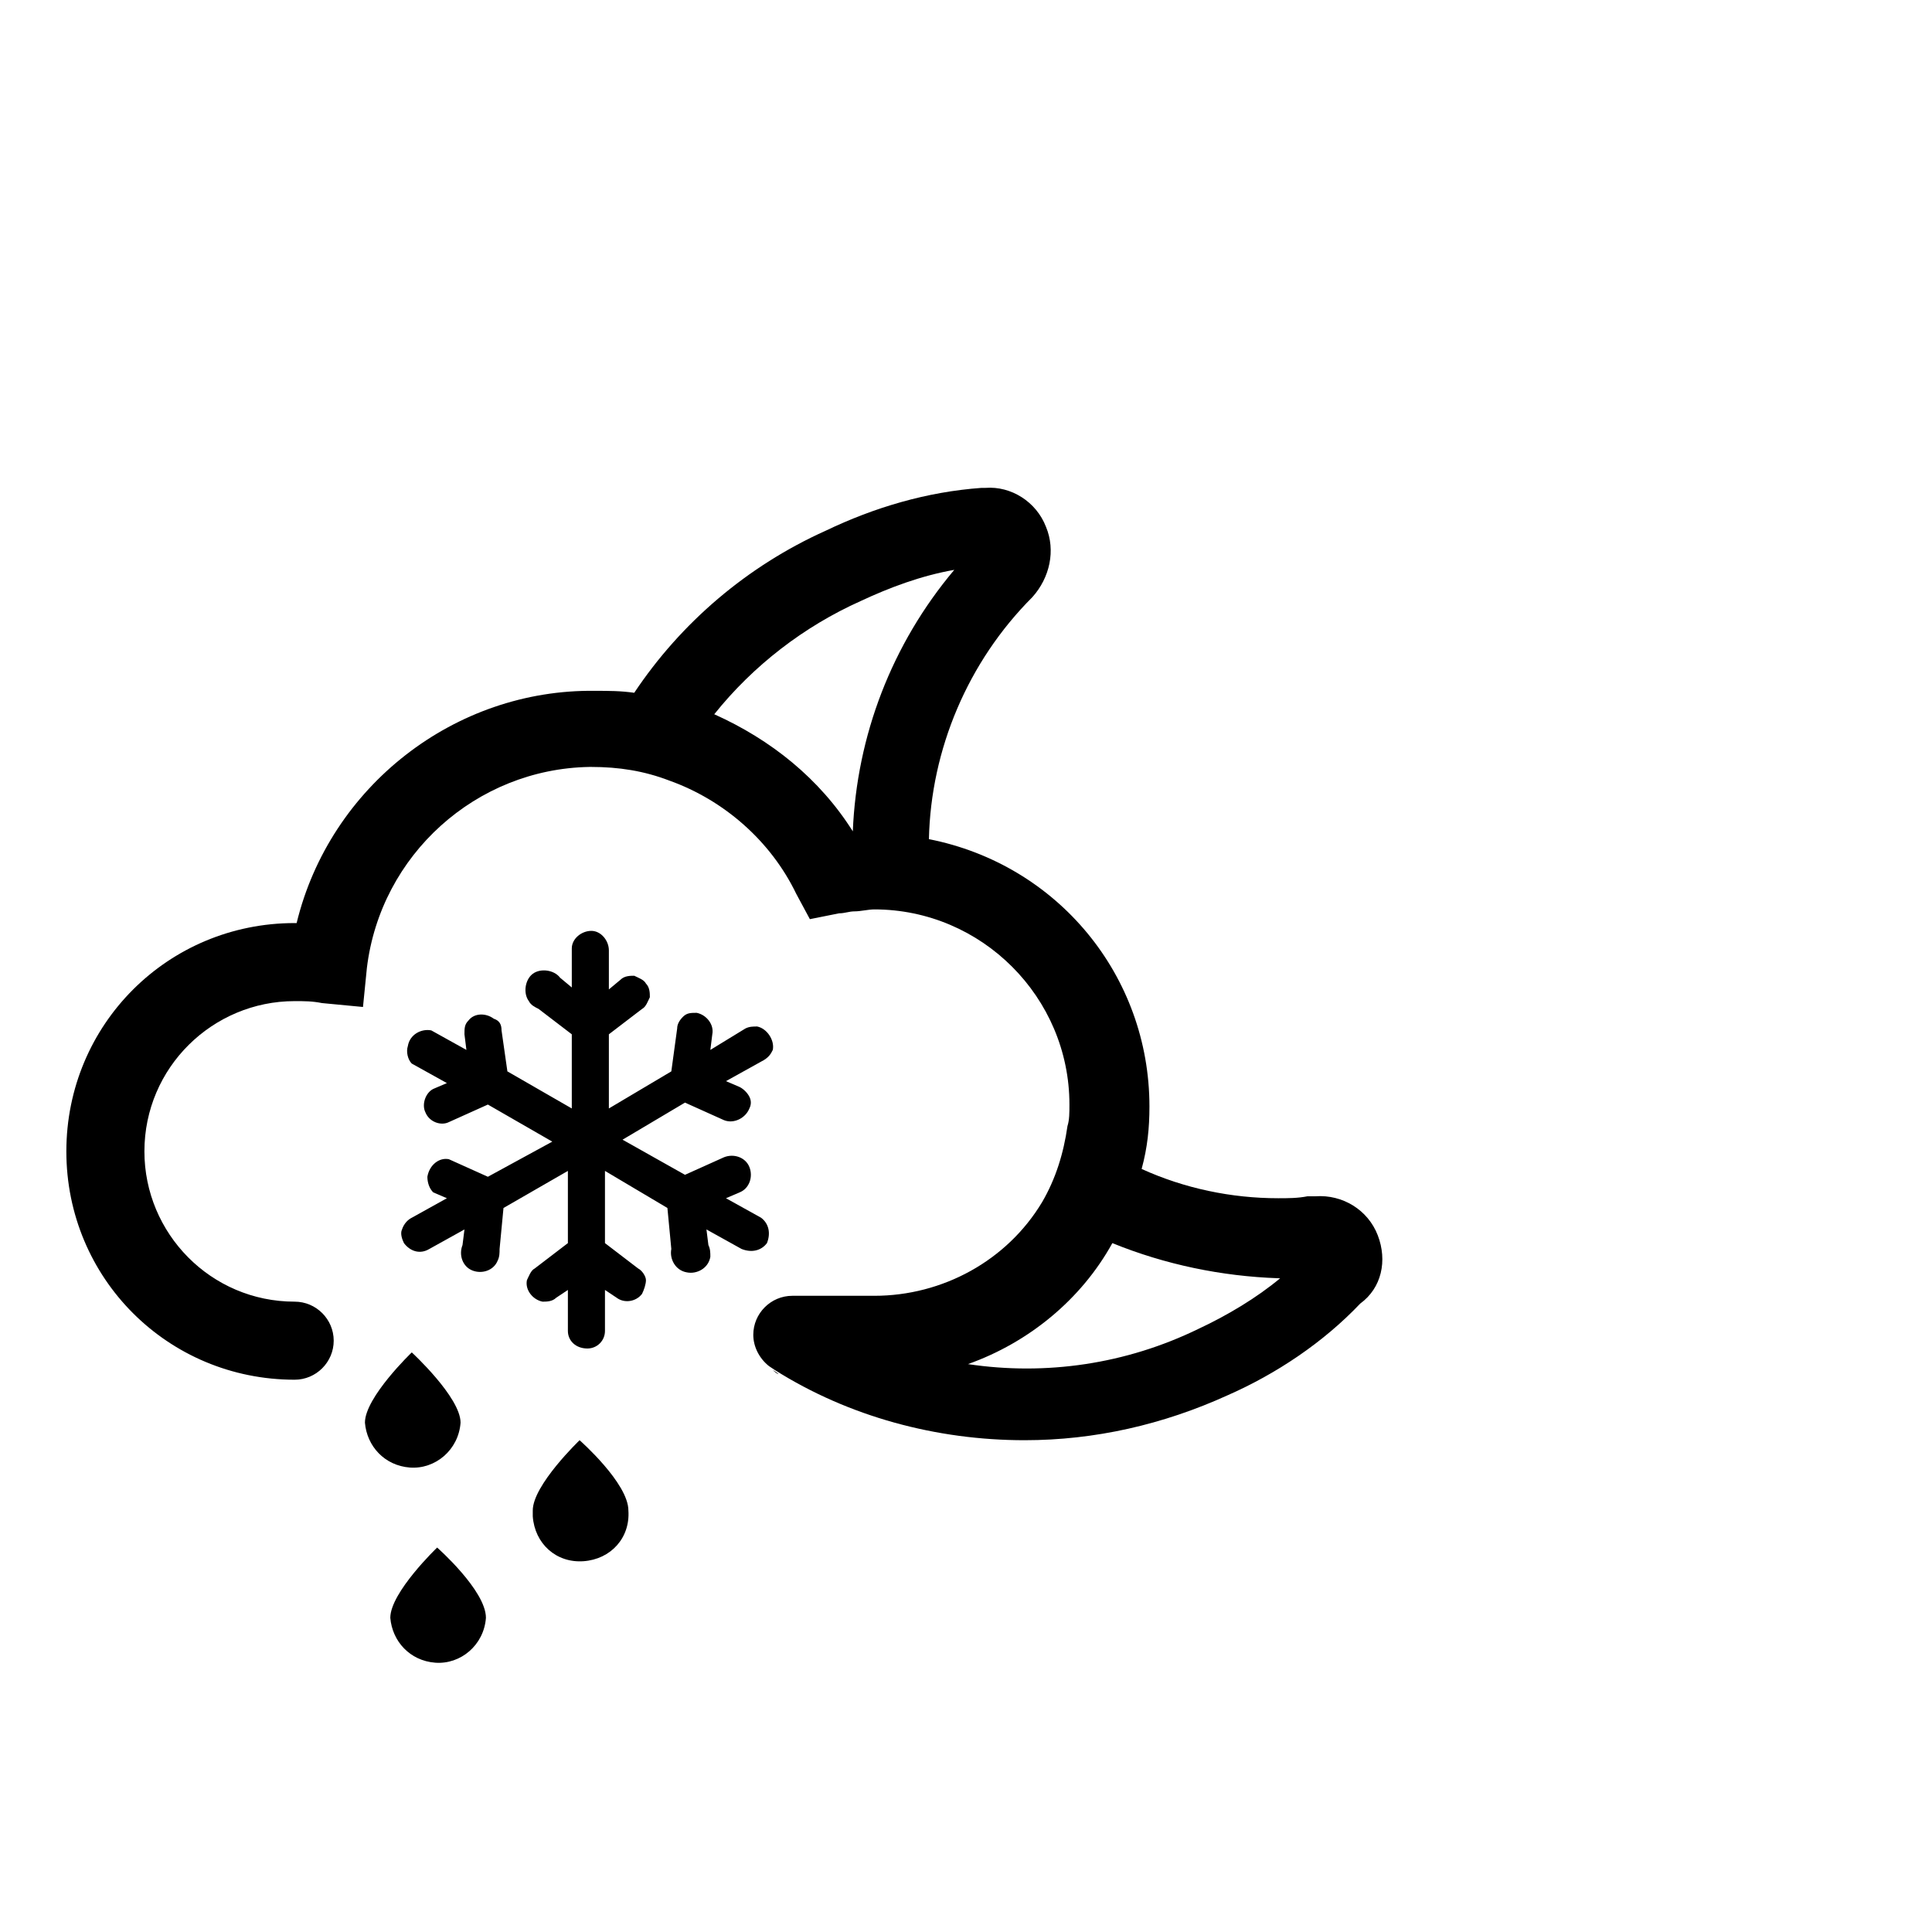 <?xml version="1.0" encoding="utf-8"?>
<!-- Generator: Adobe Illustrator 27.0.0, SVG Export Plug-In . SVG Version: 6.00 Build 0)  -->
<svg version="1.1" id="_1" xmlns="http://www.w3.org/2000/svg" xmlns:xlink="http://www.w3.org/1999/xlink" x="0px" y="0px"
	 viewBox="0 0 99 99" style="enable-background:new 0 0 99 99;" xml:space="preserve">
<path d="M39.9,70.4l-0.3-0.2C39.7,70.3,39.8,70.4,39.9,70.4z"/>
<path d="M70.6,63.3c-0.5-1.3-1.8-2.1-3.2-2h-0.4c-0.5,0.1-1,0.1-1.5,0.1c-2.4,0-4.8-0.5-7-1.5c0.3-1.1,0.4-2.1,0.4-3.2
	c0-6.7-4.7-12.4-11.3-13.7c0.1-4.6,2-9.1,5.3-12.4c0.9-1,1.2-2.4,0.7-3.6c-0.5-1.3-1.8-2.1-3.1-2h-0.2c-2.8,0.2-5.5,1-8,2.2
	c-4,1.8-7.4,4.7-9.8,8.3c-0.7-0.1-1.3-0.1-2-0.1c-7.2-0.1-13.6,4.9-15.3,11.9h-0.1c-6.5,0-11.7,5.2-11.7,11.7
	c0,6.5,5.2,11.7,11.7,11.7c1.1,0,2-0.9,2-2s-0.9-2-2-2c-4.3,0-7.7-3.5-7.7-7.7c0-4.3,3.5-7.7,7.7-7.7c0.5,0,0.9,0,1.4,0.1l2.1,0.2
	l0.2-2c0.7-5.8,5.6-10.2,11.4-10.3h0.1c1.4,0,2.7,0.2,4,0.7c2.8,1,5.2,3.1,6.5,5.8l0.7,1.3l1.5-0.3c0.3,0,0.5-0.1,0.8-0.1
	c0.3,0,0.7-0.1,1-0.1c5.5,0,10,4.5,10,10c0,0.4,0,0.8-0.1,1.1c-0.2,1.4-0.6,2.7-1.3,3.9c-1.8,3-5.1,4.8-8.6,4.8h-4.2
	c-1.1,0-2,0.9-2,2c0,0.6,0.3,1.2,0.8,1.6l0.3,0.2c3.8,2.4,8.3,3.6,12.8,3.6c3.6,0,7.1-0.8,10.4-2.3c2.5-1.1,4.9-2.7,6.8-4.7
	C70.8,66,71.1,64.6,70.6,63.3z M43.7,42.6c-1.7-2.7-4.2-4.7-7.1-6c2-2.5,4.6-4.5,7.5-5.8c1.5-0.7,3.1-1.3,4.8-1.6
	C45.7,33,43.9,37.7,43.7,42.6z M61.4,68.1c-3.7,1.8-7.8,2.4-11.8,1.8c3.1-1.1,5.8-3.3,7.4-6.2c2.7,1.1,5.6,1.7,8.5,1.8h0.1
	C64.4,66.5,62.9,67.4,61.4,68.1z"/>
<path d="M39.6,53.8c0.1-0.5-0.3-1.1-0.8-1.2c-0.2,0-0.4,0-0.6,0.1l-1.8,1.1l0.1-0.8c0.1-0.5-0.3-1-0.8-1.1c-0.3,0-0.5,0-0.7,0.2
	c-0.2,0.2-0.3,0.4-0.3,0.6l-0.3,2.2l-3.2,1.9V53l1.7-1.3c0.2-0.1,0.3-0.4,0.4-0.6c0-0.2,0-0.5-0.2-0.7c-0.1-0.2-0.4-0.3-0.6-0.4
	c-0.2,0-0.5,0-0.7,0.2l-0.6,0.5v-2c0-0.5-0.4-1-0.9-1c-0.5,0-1,0.4-1,0.9c0,0,0,0,0,0v2l-0.6-0.5c-0.3-0.4-1-0.5-1.4-0.2
	c-0.4,0.3-0.5,1-0.2,1.4c0.1,0.2,0.3,0.3,0.5,0.4l1.7,1.3v3.8l-3.3-1.9l-0.3-2.1c0-0.3-0.1-0.5-0.4-0.6c-0.4-0.3-1-0.3-1.3,0.1
	c-0.2,0.2-0.2,0.4-0.2,0.7l0.1,0.8l-1.8-1c-0.5-0.1-1.1,0.2-1.2,0.8c-0.1,0.3,0,0.7,0.2,0.9l1.8,1l-0.7,0.3
	c-0.4,0.2-0.6,0.8-0.4,1.2c0.2,0.5,0.8,0.7,1.2,0.5l2-0.9l3.3,1.9L25,60.3l-2-0.9c-0.5-0.1-1,0.3-1.1,0.9c0,0.3,0.1,0.6,0.3,0.8
	l0.7,0.3l-1.8,1c-0.2,0.1-0.4,0.3-0.5,0.6c-0.1,0.2,0,0.5,0.1,0.7c0.3,0.4,0.8,0.6,1.3,0.3l1.8-1l-0.1,0.8c-0.2,0.5,0,1.1,0.5,1.3
	c0.5,0.2,1.1,0,1.3-0.5c0.1-0.2,0.1-0.4,0.1-0.6l0.2-2.1l3.3-1.9v3.7l-1.7,1.3c-0.2,0.1-0.3,0.4-0.4,0.6c-0.1,0.5,0.3,1,0.8,1.1
	c0.2,0,0.5,0,0.7-0.2l0.6-0.4v2.1c0,0.5,0.4,0.9,1,0.9c0.5,0,0.9-0.4,0.9-0.9v-2.1l0.6,0.4c0.4,0.3,1,0.2,1.3-0.2
	c0.1-0.2,0.2-0.5,0.2-0.7c0-0.2-0.2-0.5-0.4-0.6l-1.7-1.3v-3.7l3.2,1.9l0.2,2.1c-0.1,0.5,0.2,1.1,0.8,1.2c0.5,0.1,1.1-0.2,1.2-0.8
	c0-0.2,0-0.4-0.1-0.6l-0.1-0.8l1.8,1c0.5,0.2,1,0.1,1.3-0.3c0.2-0.5,0.1-1-0.3-1.3l-1.8-1l0.7-0.3c0.5-0.2,0.7-0.8,0.5-1.3
	c-0.2-0.5-0.8-0.7-1.3-0.5l-2,0.9l-3.2-1.8l3.2-1.9l2,0.9c0.5,0.2,1.1-0.1,1.3-0.6c0.1-0.2,0.1-0.4,0-0.6c-0.1-0.2-0.3-0.4-0.5-0.5
	l-0.7-0.3l1.8-1C39.4,54.2,39.5,54,39.6,53.8z"/>
<g>
	<path d="M18.7,72.9c0-1.3,2.4-3.6,2.4-3.6s2.5,2.3,2.5,3.6c-0.1,1.4-1.3,2.4-2.6,2.3C19.7,75.1,18.8,74.1,18.7,72.9L18.7,72.9z"/>
	<path d="M20,82.9c0-1.3,2.4-3.6,2.4-3.6s2.5,2.2,2.5,3.6c-0.1,1.4-1.3,2.4-2.6,2.3C21,85.1,20.1,84.1,20,82.9z"/>
	<path d="M27.3,77.4c0-1.3,2.4-3.6,2.4-3.6s2.5,2.2,2.5,3.6c0.1,1.4-0.9,2.5-2.3,2.6c-1.4,0.1-2.5-0.9-2.6-2.3
		C27.3,77.6,27.3,77.5,27.3,77.4z"/>
</g>
</svg>
